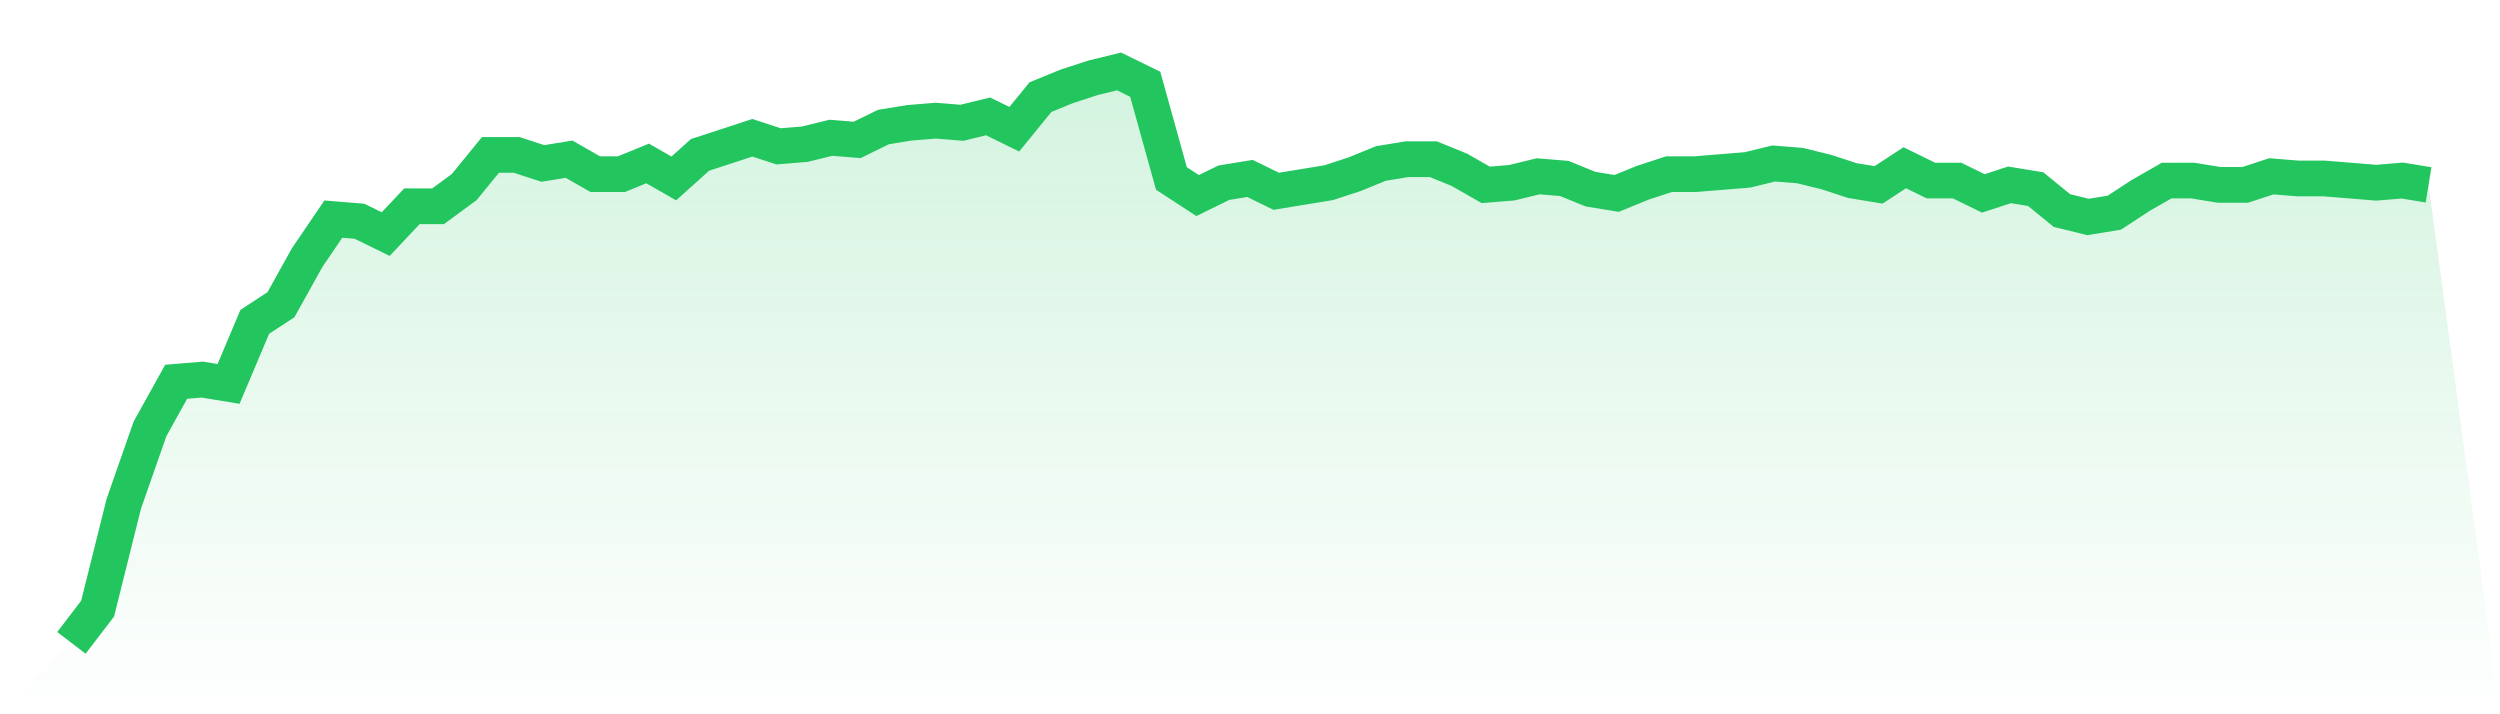 <svg viewBox="0 0 140 40" xmlns="http://www.w3.org/2000/svg">
<defs>
<linearGradient id="gradient" x1="0" x2="0" y1="0" y2="1">
<stop offset="0%" stop-color="#22c55e" stop-opacity="0.2"/>
<stop offset="100%" stop-color="#22c55e" stop-opacity="0"/>
</linearGradient>
</defs>
<path d="M4,36 L4,36 L5.467,34.082 L6.933,28.21 L8.4,24.015 L9.867,21.378 L11.333,21.258 L12.8,21.498 L14.267,18.022 L15.733,17.064 L17.2,14.427 L18.667,12.27 L20.133,12.39 L21.6,13.109 L23.067,11.551 L24.533,11.551 L26,10.472 L27.467,8.674 L28.933,8.674 L30.4,9.154 L31.867,8.914 L33.333,9.753 L34.8,9.753 L36.267,9.154 L37.733,9.993 L39.2,8.674 L40.667,8.195 L42.133,7.715 L43.6,8.195 L45.067,8.075 L46.533,7.715 L48,7.835 L49.467,7.116 L50.933,6.876 L52.4,6.757 L53.867,6.876 L55.333,6.517 L56.8,7.236 L58.267,5.438 L59.733,4.839 L61.2,4.36 L62.667,4 L64.133,4.719 L65.6,9.993 L67.067,10.951 L68.533,10.232 L70,9.993 L71.467,10.712 L72.933,10.472 L74.4,10.232 L75.867,9.753 L77.333,9.154 L78.8,8.914 L80.267,8.914 L81.733,9.513 L83.2,10.352 L84.667,10.232 L86.133,9.873 L87.6,9.993 L89.067,10.592 L90.533,10.831 L92,10.232 L93.467,9.753 L94.933,9.753 L96.4,9.633 L97.867,9.513 L99.333,9.154 L100.8,9.273 L102.267,9.633 L103.733,10.112 L105.2,10.352 L106.667,9.393 L108.133,10.112 L109.6,10.112 L111.067,10.831 L112.533,10.352 L114,10.592 L115.467,11.79 L116.933,12.15 L118.4,11.91 L119.867,10.951 L121.333,10.112 L122.8,10.112 L124.267,10.352 L125.733,10.352 L127.2,9.873 L128.667,9.993 L130.133,9.993 L131.6,10.112 L133.067,10.232 L134.533,10.112 L136,10.352 L140,40 L0,40 z" fill="url(#gradient)"/>
<path d="M4,36 L4,36 L5.467,34.082 L6.933,28.21 L8.4,24.015 L9.867,21.378 L11.333,21.258 L12.8,21.498 L14.267,18.022 L15.733,17.064 L17.2,14.427 L18.667,12.27 L20.133,12.39 L21.6,13.109 L23.067,11.551 L24.533,11.551 L26,10.472 L27.467,8.674 L28.933,8.674 L30.4,9.154 L31.867,8.914 L33.333,9.753 L34.8,9.753 L36.267,9.154 L37.733,9.993 L39.2,8.674 L40.667,8.195 L42.133,7.715 L43.6,8.195 L45.067,8.075 L46.533,7.715 L48,7.835 L49.467,7.116 L50.933,6.876 L52.4,6.757 L53.867,6.876 L55.333,6.517 L56.8,7.236 L58.267,5.438 L59.733,4.839 L61.2,4.36 L62.667,4 L64.133,4.719 L65.6,9.993 L67.067,10.951 L68.533,10.232 L70,9.993 L71.467,10.712 L72.933,10.472 L74.4,10.232 L75.867,9.753 L77.333,9.154 L78.8,8.914 L80.267,8.914 L81.733,9.513 L83.2,10.352 L84.667,10.232 L86.133,9.873 L87.6,9.993 L89.067,10.592 L90.533,10.831 L92,10.232 L93.467,9.753 L94.933,9.753 L96.4,9.633 L97.867,9.513 L99.333,9.154 L100.8,9.273 L102.267,9.633 L103.733,10.112 L105.2,10.352 L106.667,9.393 L108.133,10.112 L109.6,10.112 L111.067,10.831 L112.533,10.352 L114,10.592 L115.467,11.79 L116.933,12.15 L118.4,11.91 L119.867,10.951 L121.333,10.112 L122.8,10.112 L124.267,10.352 L125.733,10.352 L127.2,9.873 L128.667,9.993 L130.133,9.993 L131.6,10.112 L133.067,10.232 L134.533,10.112 L136,10.352" fill="none" stroke="#22c55e" stroke-width="2"/>
</svg>